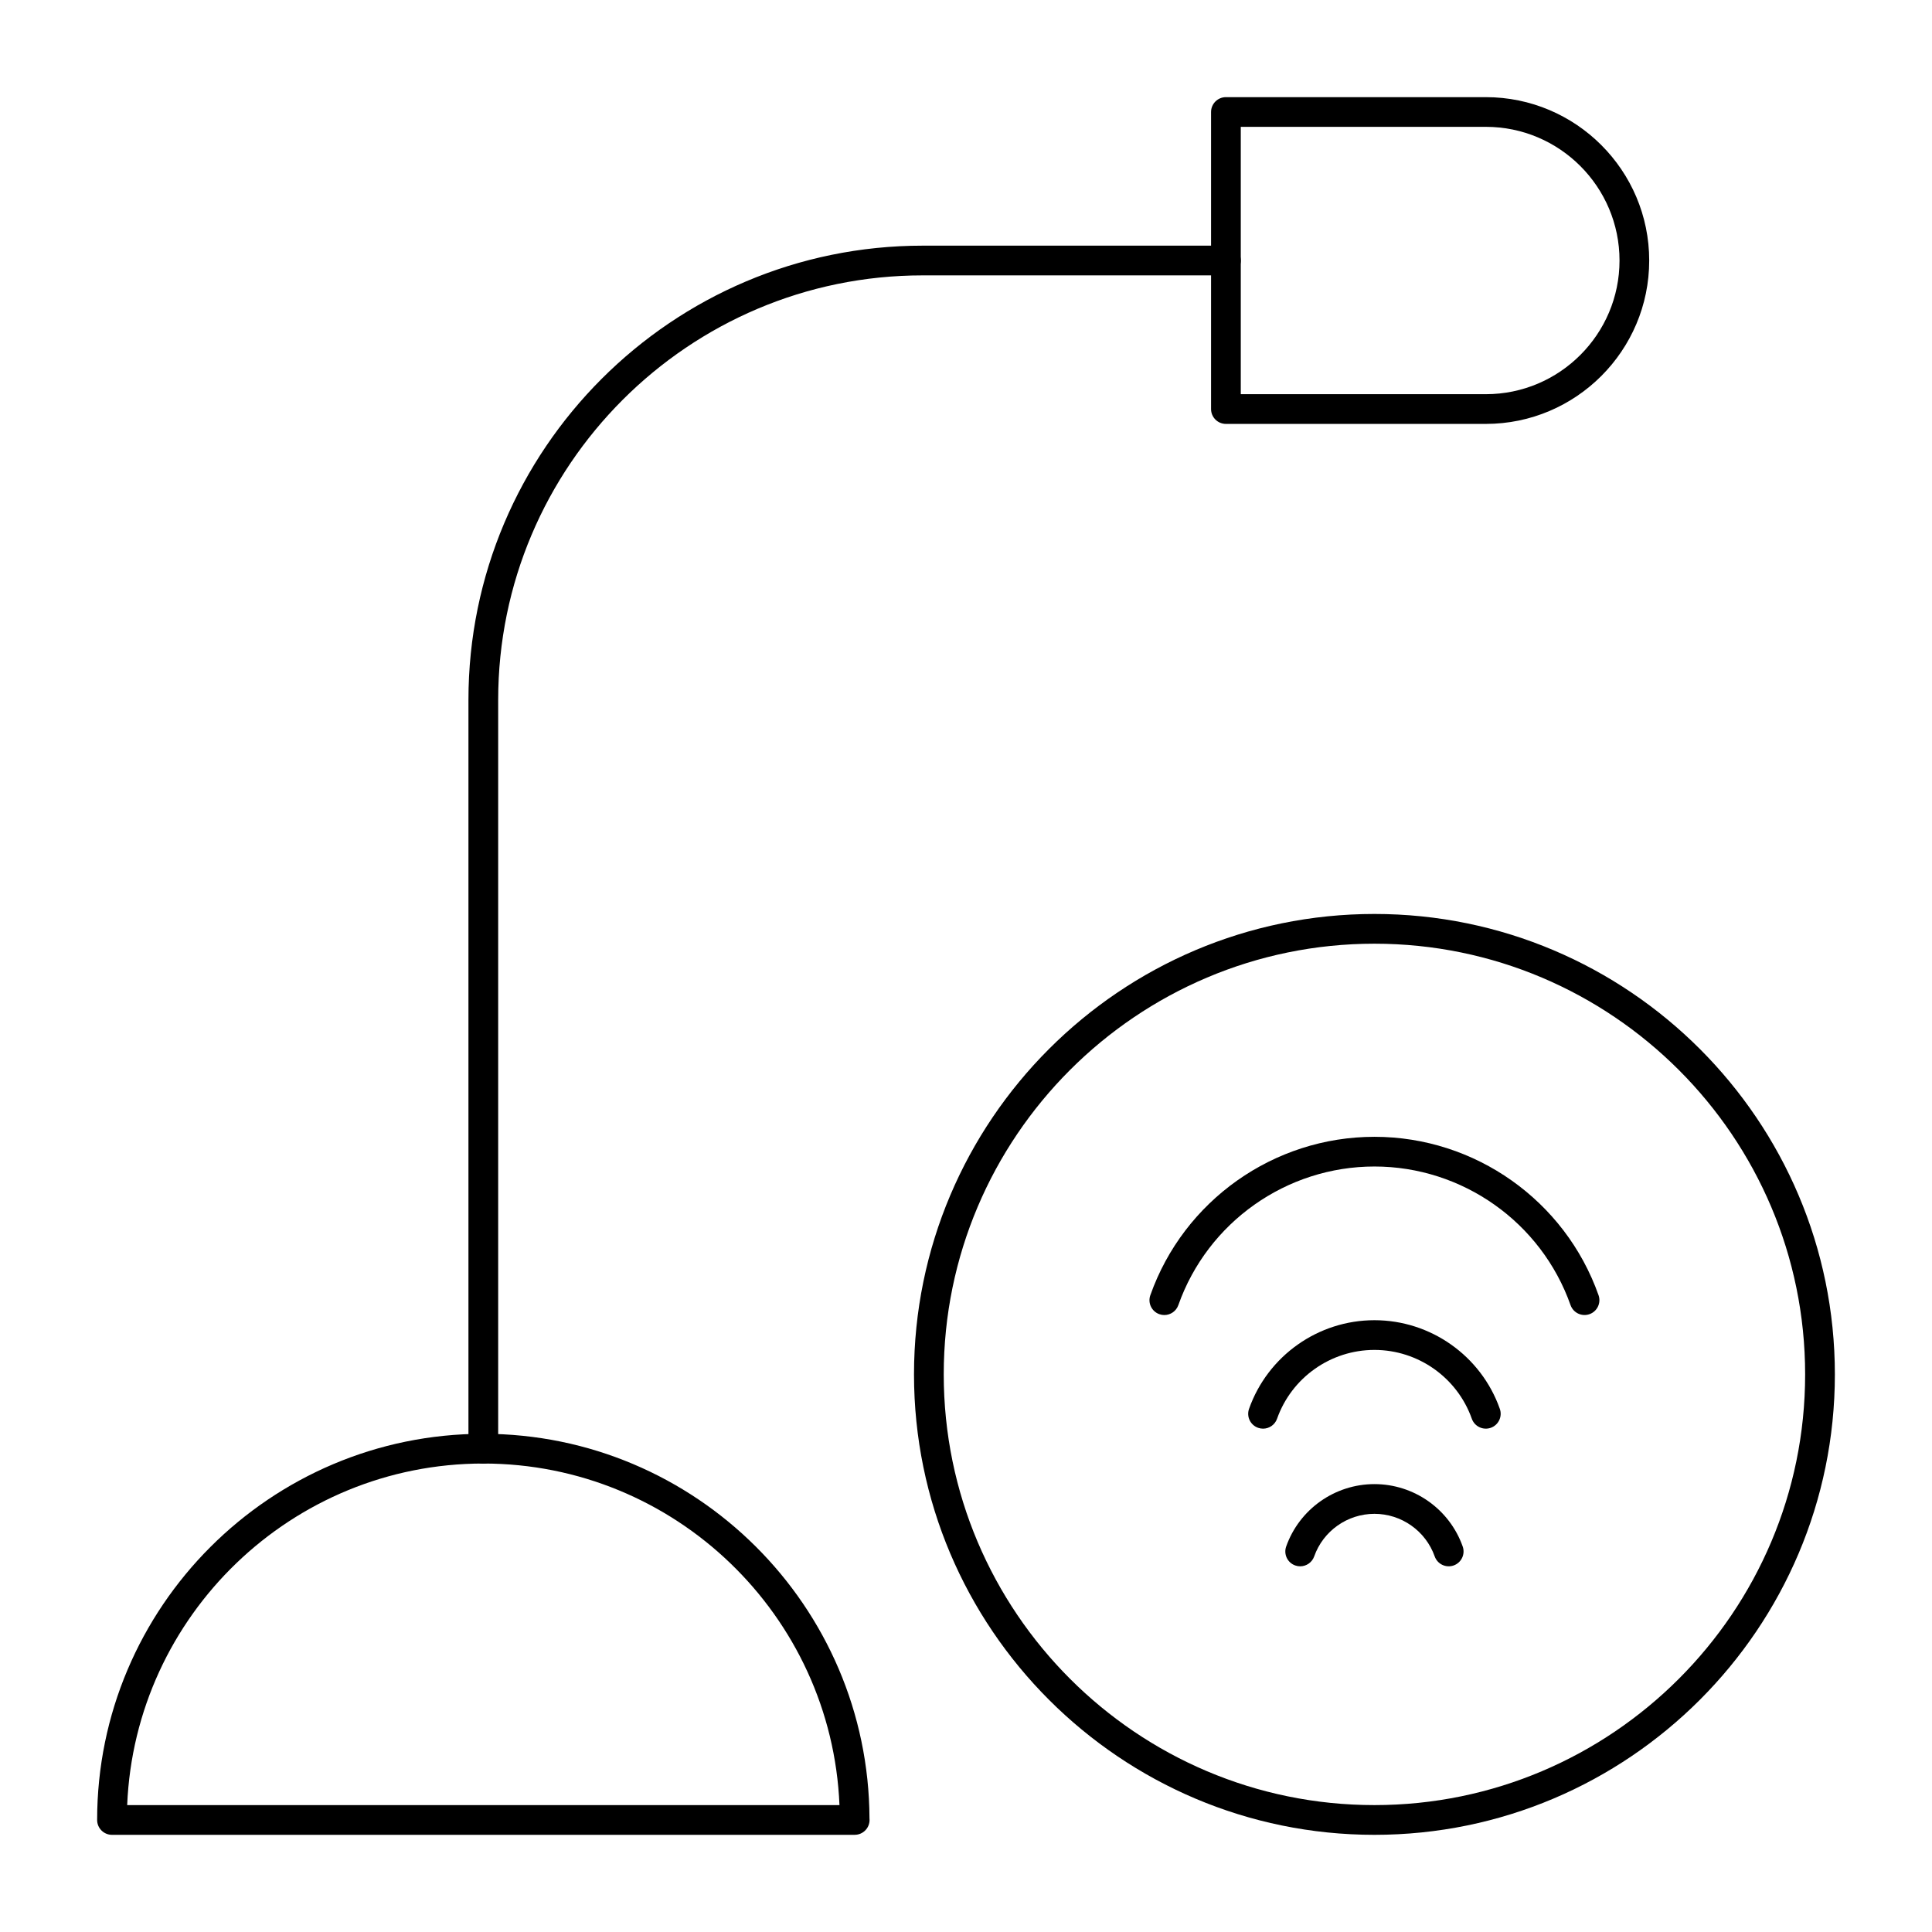 <?xml version="1.0" encoding="UTF-8"?>
<!-- Uploaded to: SVG Repo, www.svgrepo.com, Generator: SVG Repo Mixer Tools -->
<svg fill="#000000" width="800px" height="800px" version="1.1" viewBox="144 144 512 512" xmlns="http://www.w3.org/2000/svg">
 <g>
  <path d="m370.5 630.25h-0.02-196.8c-2.172 0-3.938-1.762-3.938-3.938 0-56.43 45.906-102.34 102.34-102.34 56.293 0 102.12 45.688 102.34 101.93 0.016 0.133 0.02 0.266 0.02 0.402 0 2.176-1.762 3.938-3.934 3.938zm-192.8-7.871h188.77c-2.074-50.27-43.613-90.527-94.383-90.527s-92.312 40.258-94.383 90.527z"/>
  <path d="m272.08 531.86c-2.172 0-3.938-1.762-3.938-3.938v-198.44c0-66.375 54-120.38 120.38-120.38h80.359c2.172 0 3.938 1.762 3.938 3.938 0 2.172-1.762 3.938-3.938 3.938h-80.359c-62.035-0.004-112.5 50.469-112.5 112.5v198.44c0 2.176-1.766 3.938-3.938 3.938z"/>
  <path d="m537.76 256.34h-68.879c-2.172 0-3.938-1.762-3.938-3.938v-78.719c0-2.172 1.762-3.938 3.938-3.938h68.879c23.875 0 43.297 19.422 43.297 43.297 0 23.871-19.422 43.297-43.297 43.297zm-64.941-7.875h64.945c19.535 0 35.426-15.891 35.426-35.426s-15.891-35.426-35.426-35.426h-64.945z"/>
  <path d="m508.24 630.25c-67.281 0-122.02-54.734-122.02-122.02s54.734-122.02 122.02-122.02 122.02 54.734 122.02 122.02-54.734 122.02-122.02 122.02zm0-236.16c-62.941 0-114.14 51.203-114.14 114.14 0 62.941 51.203 114.14 114.14 114.14 62.941 0 114.14-51.203 114.14-114.14 0-62.938-51.203-114.14-114.14-114.14z"/>
  <path d="m452.56 492.5c-0.434 0-0.879-0.074-1.312-0.227-2.051-0.723-3.125-2.973-2.398-5.023 8.875-25.113 32.742-41.984 59.391-41.984 26.645 0 50.516 16.871 59.391 41.98 0.723 2.051-0.348 4.297-2.398 5.023-2.047 0.723-4.297-0.348-5.023-2.398-7.766-21.969-28.652-36.734-51.969-36.734-23.32 0-44.203 14.762-51.969 36.734-0.57 1.617-2.09 2.629-3.711 2.629z"/>
  <path d="m478.72 522.61c-0.434 0-0.879-0.074-1.312-0.227-2.051-0.723-3.125-2.973-2.398-5.023 4.965-14.051 18.32-23.492 33.23-23.492 14.91 0 28.266 9.441 33.23 23.492 0.723 2.047-0.348 4.297-2.398 5.023-2.047 0.719-4.297-0.348-5.023-2.398-3.856-10.91-14.23-18.242-25.809-18.242-11.582 0-21.953 7.332-25.809 18.246-0.57 1.613-2.09 2.621-3.711 2.621z"/>
  <path d="m488.56 559.09c-0.434 0-0.879-0.074-1.312-0.227-2.051-0.723-3.125-2.973-2.398-5.023 3.5-9.891 12.895-16.535 23.391-16.535 10.496 0 19.895 6.644 23.391 16.535 0.723 2.047-0.348 4.297-2.398 5.023-2.047 0.723-4.297-0.348-5.023-2.398-2.387-6.75-8.805-11.285-15.969-11.285-7.164 0-13.582 4.535-15.969 11.289-0.574 1.609-2.09 2.621-3.711 2.621z"/>
 </g>
</svg>